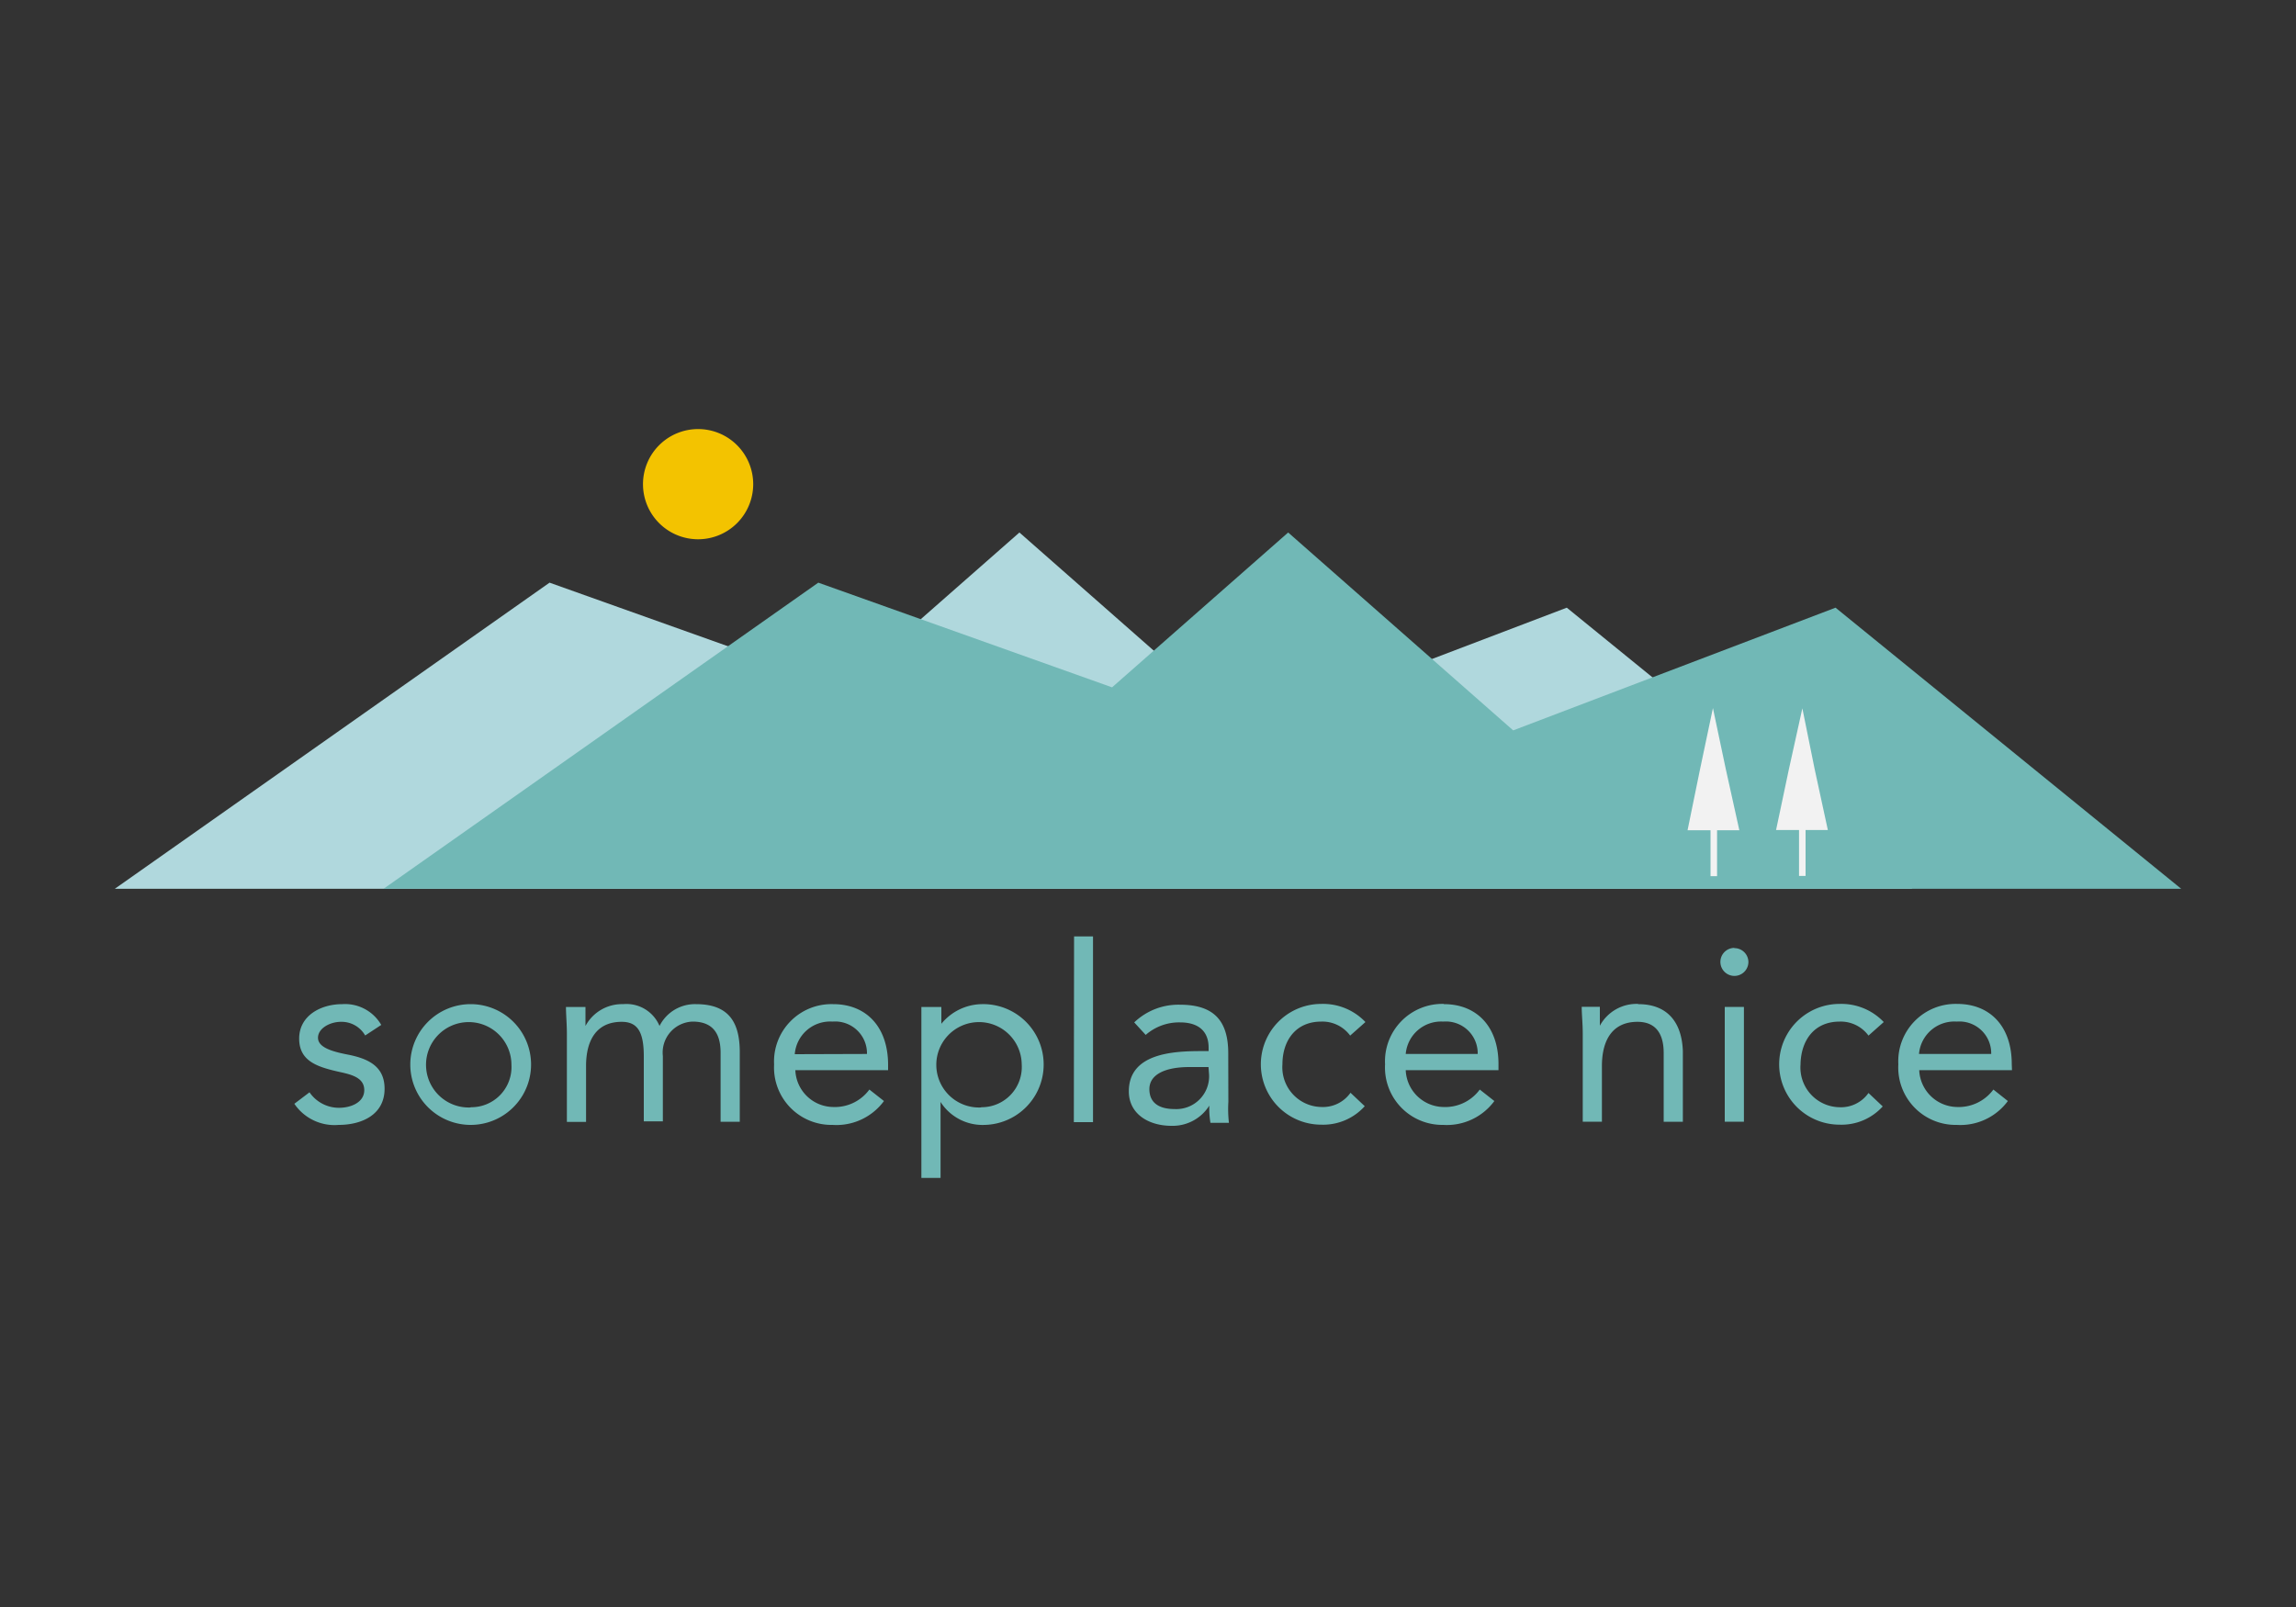 <?xml version="1.0" encoding="UTF-8"?> <svg xmlns="http://www.w3.org/2000/svg" viewBox="0 0 200 140"><rect x="0" y="0" width="200" height="140" fill="#333333" stroke="none"/><defs><style>.cls-1{isolation:isolate;}.cls-2{fill:#b8e2e8;opacity:0.94;mix-blend-mode:overlay;}.cls-3,.cls-4{fill:#71b8b6;}.cls-3{mix-blend-mode:multiply;}.cls-5{fill:#f3c300;}.cls-6{fill:#f2f2f2;}</style></defs><title>partner-logo-someplace-nice</title><g class="cls-1"><g id="Layer_1" data-name="Layer 1"><polygon class="cls-2" points="10 77.43 47.87 50.76 73.45 59.88 88.8 46.39 108.4 63.63 136.48 52.94 166.59 77.43 10 77.43"></polygon><polygon class="cls-3" points="33.41 77.43 71.28 50.76 96.87 59.88 112.21 46.39 131.81 63.63 159.89 52.94 190 77.43 33.41 77.43"></polygon><path class="cls-4" d="M30.22,91.86c-1.32-.26-2.52-.62-2.52-1.45s1.05-1.39,2-1.39a2.37,2.37,0,0,1,2.11,1.19l1.4-.92a3.64,3.64,0,0,0-3.4-1.81c-1.87,0-3.75,1-3.75,3s1.63,2.48,3.53,2.91c1.07.23,2.14.51,2.14,1.58s-1.16,1.54-2.2,1.54a3.11,3.11,0,0,1-2.57-1.35l-1.32,1A4.22,4.22,0,0,0,29.5,98c2,0,4-.88,4-3.15C33.5,92.84,32,92.2,30.22,91.86ZM41,87.48A5.26,5.26,0,1,0,41,98a5.26,5.26,0,1,0,0-10.52Zm0,9a3.72,3.72,0,1,1,3.55-3.72A3.5,3.5,0,0,1,41,96.46Zm19.61-9a3.45,3.45,0,0,0-3.16,1.9,3.12,3.12,0,0,0-3.17-1.9A3.61,3.61,0,0,0,51,89.38h0c0-.56,0-1.11,0-1.65H49.3c0,.67.08,1.46.08,2.38v7.63h1.67V92.87c0-2.29.94-3.85,3.1-3.85,1.37,0,1.93.85,1.93,3v5.67h1.66V92a2.7,2.7,0,0,1,2.59-3c2,0,2.44,1.34,2.44,2.73v6h1.67V91.67C64.44,89.08,63.5,87.48,60.63,87.48Zm11.95,0a5,5,0,0,0-5.13,5.26A5,5,0,0,0,72.52,98,5.14,5.14,0,0,0,77,95.92l-1.27-1a3.73,3.73,0,0,1-3.18,1.52,3.34,3.34,0,0,1-3.27-3.21h8.08v-.53C77.33,89.4,75.41,87.48,72.58,87.48Zm-3.33,4.36A3.09,3.09,0,0,1,72.52,89a2.77,2.77,0,0,1,3,2.82Zm16.31-4.36A4.64,4.64,0,0,0,82,89.19h0V87.73H80.26v14.89h1.67V96h0a4.34,4.34,0,0,0,3.85,2,5.26,5.26,0,0,0-.26-10.52Zm-.08,9A3.72,3.72,0,1,1,89,92.74,3.5,3.5,0,0,1,85.48,96.46Zm8.08,1.28h1.67V81.58H93.56Zm13.45-6c0-2.82-1.24-4.23-4.19-4.23a5.56,5.56,0,0,0-4,1.54l1,1.09a4.41,4.41,0,0,1,3-1.09c1.56,0,2.48.74,2.48,2.2v.3h-.64c-2.46,0-6.31.19-6.31,3.51,0,1.94,1.69,3,3.72,3a3.77,3.77,0,0,0,3.29-1.76h0a7.67,7.67,0,0,0,.1,1.5h1.61A10.51,10.51,0,0,1,107,96Zm-1.67,1.86a2.86,2.86,0,0,1-3,3c-1.26,0-2.2-.47-2.2-1.74s1.37-1.92,3.48-1.92h1.67ZM115.09,89a3,3,0,0,1,2.52,1.22l1.33-1.18a5.09,5.09,0,0,0-3.85-1.58,5.26,5.26,0,0,0,0,10.52,4.87,4.87,0,0,0,3.79-1.61l-1.24-1.17a2.94,2.94,0,0,1-2.55,1.24,3.46,3.46,0,0,1-3.38-3.72C111.71,90.68,112.85,89,115.09,89Zm10.69-1.54a5,5,0,0,0-5.13,5.26A5,5,0,0,0,125.72,98a5.14,5.14,0,0,0,4.45-2.08l-1.27-1a3.73,3.73,0,0,1-3.18,1.52,3.34,3.34,0,0,1-3.27-3.21h8.08v-.53C130.53,89.4,128.6,87.48,125.78,87.48Zm-3.33,4.36A3.09,3.09,0,0,1,125.72,89a2.77,2.77,0,0,1,3,2.82Zm20.25-4.36a3.64,3.64,0,0,0-3.34,1.9h0c0-.56,0-1.11,0-1.65h-1.58c0,.67.09,1.46.09,2.38v7.63h1.67V92.87c0-2.29.94-3.85,3.1-3.85,1.56,0,2.28,1,2.28,2.71v6h1.67V91.56C146.5,89.15,145.33,87.48,142.7,87.48Zm8.38-4.88a1.22,1.22,0,0,0-1.22,1.22,1.22,1.22,0,0,0,2.44,0A1.22,1.22,0,0,0,151.08,82.6Zm-.84,15.14h1.67v-10h-1.67Zm10-8.72a3,3,0,0,1,2.52,1.22l1.33-1.18a5.09,5.09,0,0,0-3.85-1.58,5.26,5.26,0,0,0,0,10.52A4.83,4.83,0,0,0,164,96.39l-1.24-1.17a2.93,2.93,0,0,1-2.54,1.24,3.46,3.46,0,0,1-3.38-3.72C156.87,90.68,158,89,160.25,89Zm15,3.7c0-3.32-1.92-5.24-4.75-5.24a5,5,0,0,0-5.13,5.26A5,5,0,0,0,170.45,98a5.14,5.14,0,0,0,4.45-2.08l-1.26-1a3.76,3.76,0,0,1-3.19,1.52,3.35,3.35,0,0,1-3.27-3.21h8.08Zm-8.08-.88A3.09,3.09,0,0,1,170.45,89a2.77,2.77,0,0,1,3,2.82Z"></path><path class="cls-5" d="M65.61,42.18a4.8,4.8,0,1,1-4.8-4.8A4.8,4.8,0,0,1,65.61,42.18Z"></path><path class="cls-6" d="M158.07,67,157,61.71,155.83,67l-1.12,5.31h2v4h.57v-4h1.94Zm-8.86-5.31L148.09,67,147,72.33h2v4h.57v-4h1.94L150.33,67Z"></path></g></g></svg> 